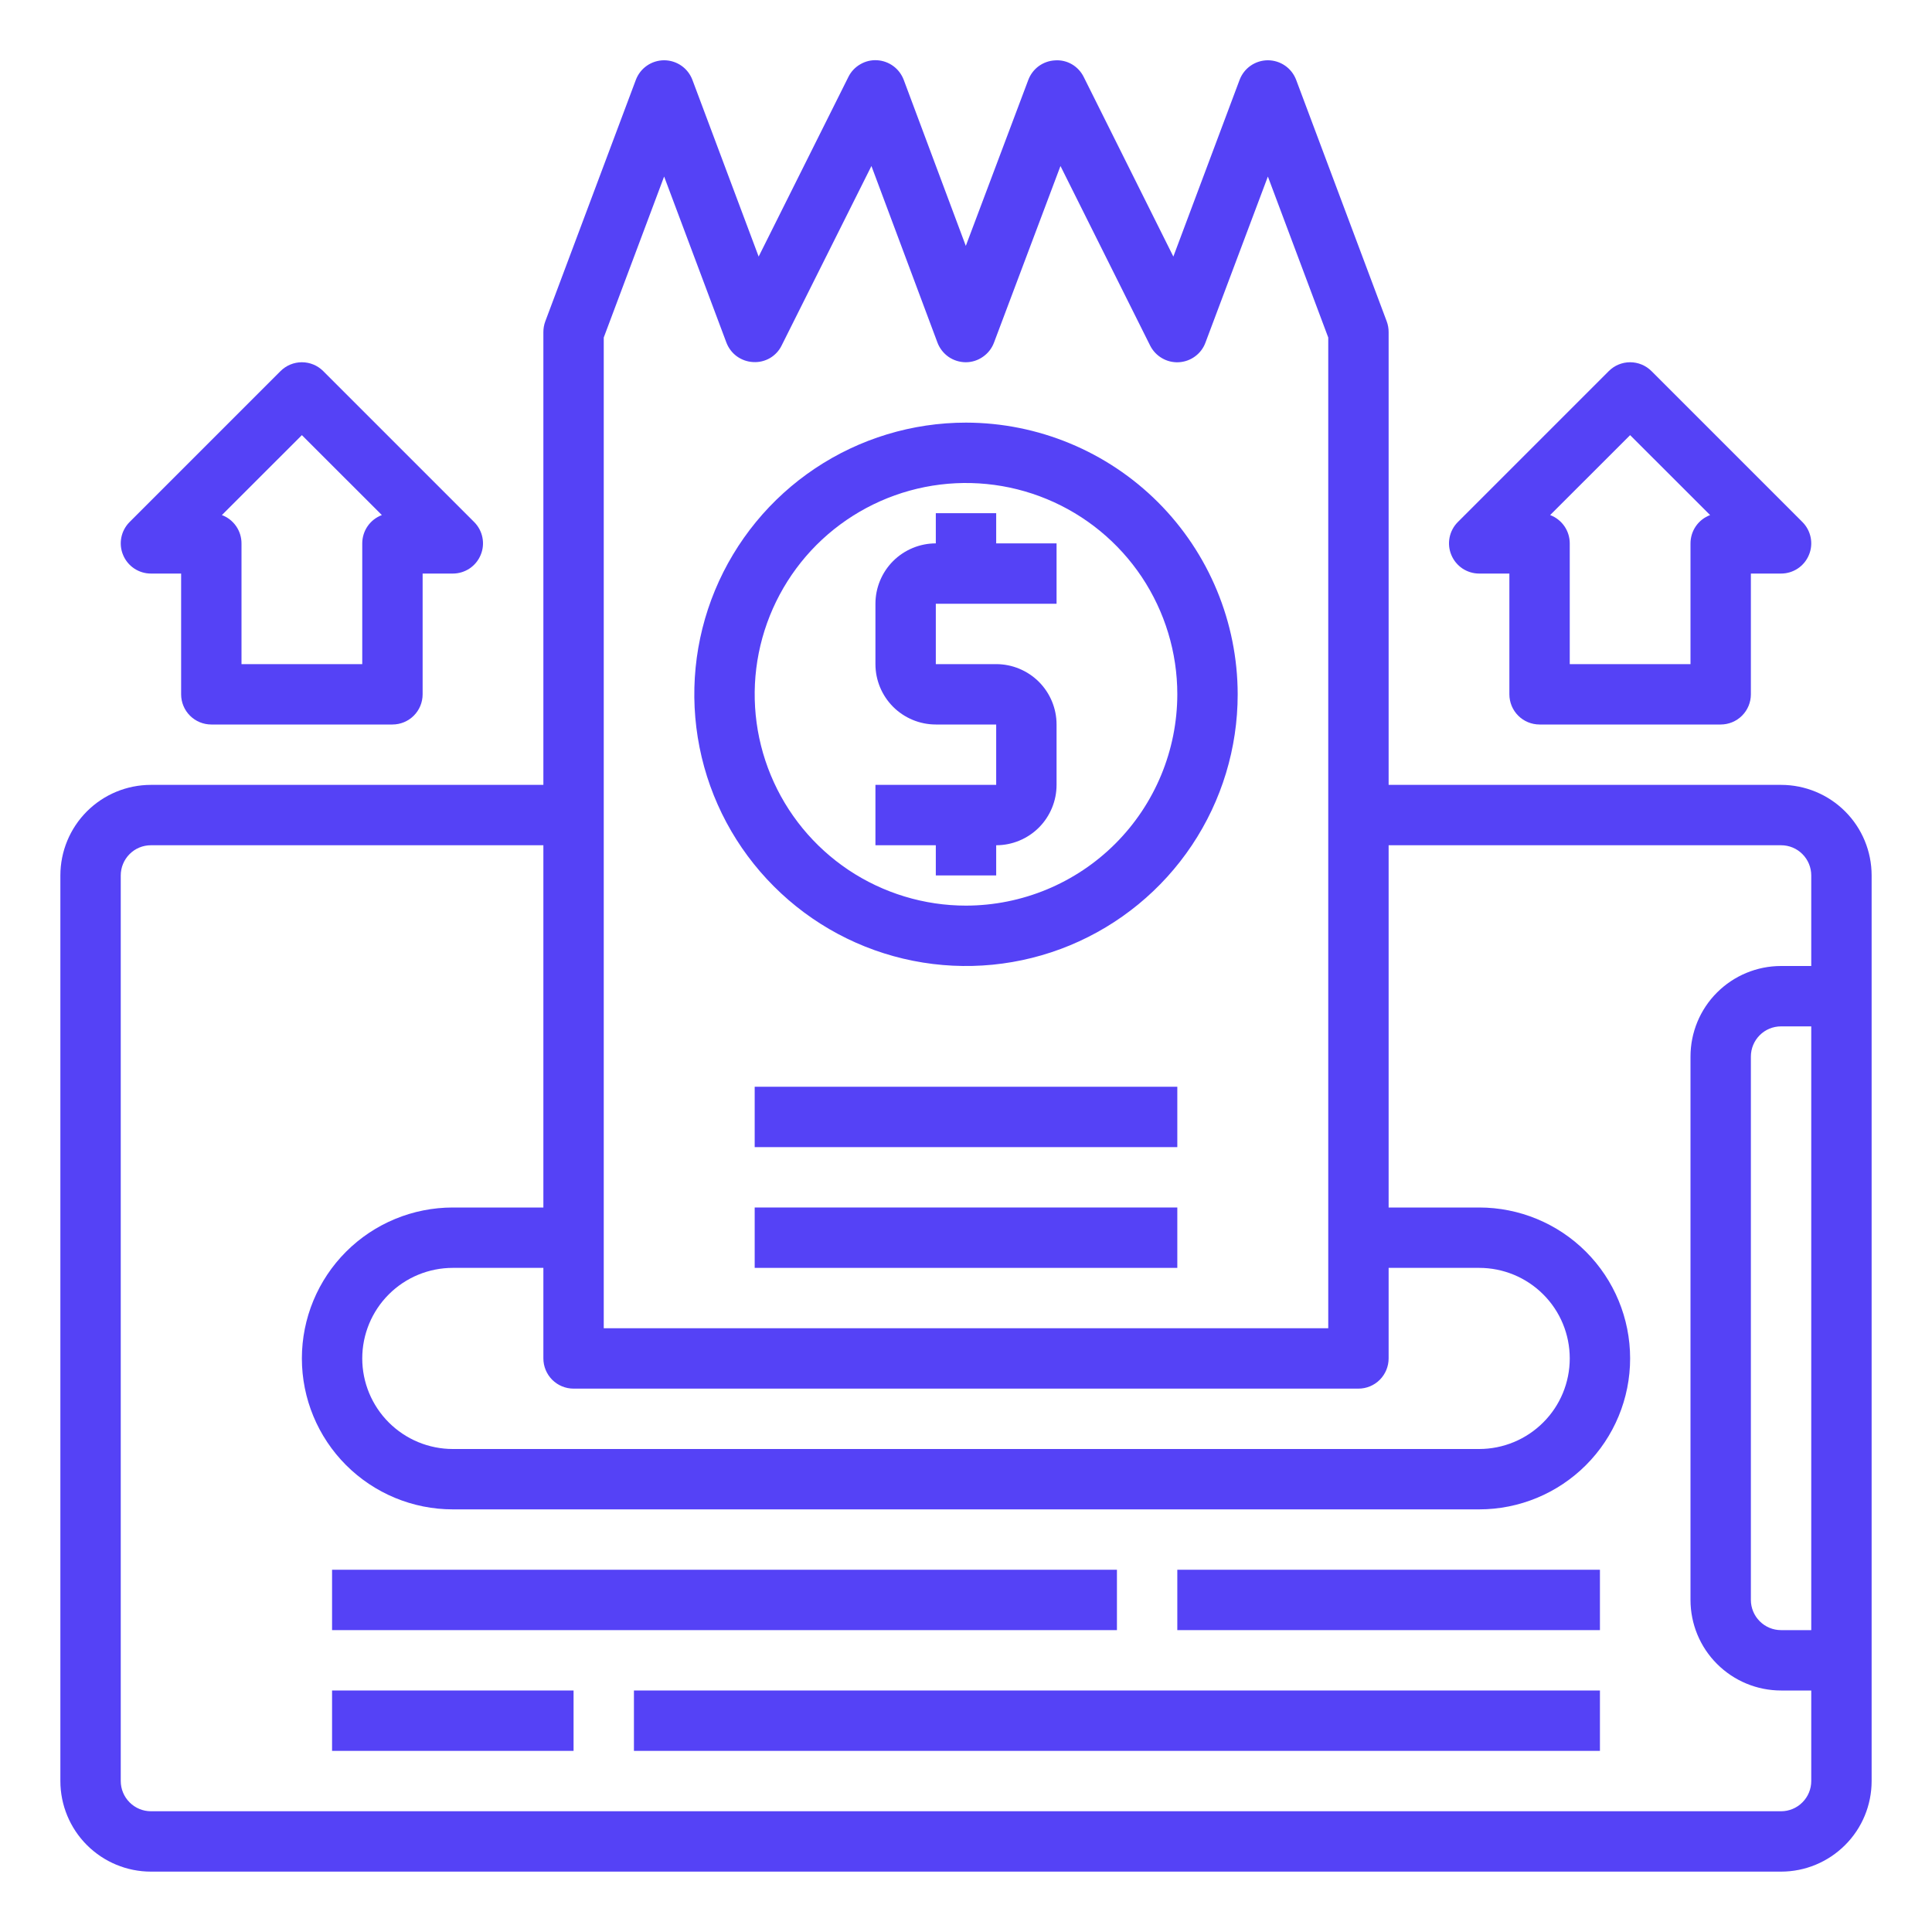 <svg width="40" height="40" viewBox="0 0 40 40" fill="none" xmlns="http://www.w3.org/2000/svg">
<path d="M36.875 16.25H28.75V6.875C28.75 6.799 28.737 6.725 28.711 6.655L26.836 1.655C26.791 1.535 26.711 1.432 26.607 1.36C26.502 1.287 26.377 1.248 26.25 1.248C26.123 1.248 25.998 1.287 25.893 1.36C25.789 1.432 25.709 1.535 25.664 1.655L24.293 5.312L22.438 1.595C22.384 1.485 22.299 1.393 22.193 1.331C22.087 1.269 21.965 1.241 21.843 1.25C21.721 1.256 21.604 1.298 21.506 1.369C21.408 1.441 21.333 1.54 21.29 1.654L19.996 5.091L18.711 1.654C18.668 1.54 18.593 1.44 18.495 1.368C18.397 1.296 18.28 1.254 18.159 1.247C18.037 1.24 17.916 1.269 17.811 1.331C17.705 1.392 17.62 1.482 17.566 1.591L15.707 5.312L14.336 1.655C14.291 1.535 14.211 1.432 14.107 1.36C14.002 1.287 13.877 1.248 13.75 1.248C13.623 1.248 13.498 1.287 13.393 1.36C13.289 1.432 13.209 1.535 13.164 1.655L11.289 6.655C11.263 6.725 11.25 6.799 11.25 6.875V16.25H3.125C2.628 16.25 2.151 16.447 1.799 16.799C1.448 17.15 1.25 17.627 1.25 18.125V36.875C1.25 37.372 1.448 37.849 1.799 38.2C2.151 38.552 2.628 38.75 3.125 38.75H36.875C37.372 38.75 37.849 38.552 38.201 38.2C38.553 37.849 38.75 37.372 38.75 36.875V18.125C38.75 17.627 38.553 17.15 38.201 16.799C37.849 16.447 37.372 16.25 36.875 16.25ZM28.75 28.125V26.25H30.625C31.122 26.25 31.599 26.447 31.951 26.799C32.303 27.15 32.5 27.627 32.5 28.125C32.5 28.622 32.303 29.099 31.951 29.45C31.599 29.802 31.122 30 30.625 30H9.375C8.878 30 8.401 29.802 8.049 29.45C7.698 29.099 7.5 28.622 7.5 28.125C7.5 27.627 7.698 27.15 8.049 26.799C8.401 26.447 8.878 26.25 9.375 26.25H11.25V28.125C11.25 28.29 11.316 28.449 11.433 28.567C11.55 28.684 11.709 28.75 11.875 28.75H28.125C28.291 28.75 28.45 28.684 28.567 28.567C28.684 28.449 28.75 28.29 28.75 28.125ZM12.5 6.988L13.75 3.655L15.039 7.092C15.082 7.206 15.157 7.305 15.255 7.377C15.354 7.448 15.47 7.49 15.592 7.496C15.714 7.504 15.835 7.475 15.941 7.414C16.046 7.352 16.131 7.261 16.184 7.151L18.042 3.437L19.409 7.093C19.454 7.212 19.534 7.315 19.638 7.388C19.742 7.46 19.867 7.499 19.994 7.5C20.121 7.5 20.245 7.461 20.349 7.388C20.454 7.316 20.534 7.214 20.579 7.095L21.956 3.437L23.812 7.154C23.867 7.263 23.952 7.354 24.057 7.415C24.162 7.477 24.283 7.506 24.404 7.5C24.526 7.493 24.643 7.452 24.741 7.38C24.84 7.308 24.915 7.209 24.957 7.095L26.25 3.655L27.5 6.988V27.5H12.5V6.988ZM36.875 37.5H3.125C2.959 37.5 2.8 37.434 2.683 37.316C2.566 37.199 2.5 37.04 2.5 36.875V18.125C2.5 17.959 2.566 17.8 2.683 17.683C2.8 17.565 2.959 17.5 3.125 17.5H11.25V25H9.375C8.546 25 7.751 25.329 7.165 25.915C6.579 26.501 6.25 27.296 6.25 28.125C6.25 28.953 6.579 29.748 7.165 30.334C7.751 30.92 8.546 31.25 9.375 31.25H30.625C31.454 31.25 32.249 30.92 32.835 30.334C33.421 29.748 33.75 28.953 33.75 28.125C33.75 27.296 33.421 26.501 32.835 25.915C32.249 25.329 31.454 25 30.625 25H28.75V17.5H36.875C37.041 17.5 37.2 17.565 37.317 17.683C37.434 17.8 37.5 17.959 37.5 18.125V20H36.875C36.378 20 35.901 20.197 35.549 20.549C35.197 20.9 35 21.377 35 21.875V33.125C35 33.622 35.197 34.099 35.549 34.45C35.901 34.802 36.378 35 36.875 35H37.5V36.875C37.5 37.04 37.434 37.199 37.317 37.316C37.2 37.434 37.041 37.5 36.875 37.5ZM37.5 21.25V33.75H36.875C36.709 33.75 36.55 33.684 36.433 33.566C36.316 33.449 36.25 33.29 36.25 33.125V21.875C36.25 21.709 36.316 21.55 36.433 21.433C36.55 21.315 36.709 21.25 36.875 21.25H37.5Z" fill="#5542F6"/>
<path d="M20 8.75C18.887 8.75 17.8 9.08 16.875 9.698C15.95 10.316 15.229 11.195 14.803 12.222C14.377 13.25 14.266 14.381 14.483 15.472C14.7 16.564 15.236 17.566 16.023 18.352C16.809 19.139 17.811 19.675 18.903 19.892C19.994 20.109 21.125 19.998 22.153 19.572C23.18 19.146 24.059 18.425 24.677 17.5C25.295 16.575 25.625 15.488 25.625 14.375C25.623 12.884 25.03 11.454 23.976 10.399C22.921 9.345 21.491 8.752 20 8.75ZM20 18.75C19.135 18.75 18.289 18.493 17.569 18.013C16.85 17.532 16.289 16.849 15.958 16.049C15.627 15.25 15.54 14.37 15.709 13.521C15.878 12.673 16.295 11.893 16.906 11.281C17.518 10.67 18.298 10.253 19.146 10.084C19.995 9.915 20.875 10.002 21.674 10.333C22.474 10.664 23.157 11.225 23.638 11.944C24.118 12.664 24.375 13.51 24.375 14.375C24.373 15.535 23.912 16.647 23.092 17.467C22.272 18.287 21.16 18.748 20 18.75Z" fill="#5542F6"/>
<path d="M20.625 10.625H19.375V11.25C19.044 11.25 18.726 11.382 18.491 11.616C18.257 11.851 18.125 12.168 18.125 12.5V13.75C18.125 14.082 18.257 14.399 18.491 14.634C18.726 14.868 19.044 15 19.375 15H20.625V16.25H18.125V17.5H19.375V18.125H20.625V17.5C20.956 17.5 21.274 17.368 21.509 17.134C21.743 16.899 21.875 16.581 21.875 16.25V15C21.875 14.668 21.743 14.351 21.509 14.116C21.274 13.882 20.956 13.75 20.625 13.75H19.375V12.5H21.875V11.25H20.625V10.625Z" fill="#5542F6"/>
<path d="M15.625 22.5H24.375V23.75H15.625V22.5Z" fill="#5542F6"/>
<path d="M15.625 25H24.375V26.25H15.625V25Z" fill="#5542F6"/>
<path d="M30.625 11.875H31.25V14.375C31.25 14.541 31.316 14.7 31.433 14.817C31.55 14.934 31.709 15 31.875 15H35.625C35.791 15 35.95 14.934 36.067 14.817C36.184 14.7 36.25 14.541 36.25 14.375V11.875H36.875C36.999 11.875 37.119 11.838 37.222 11.77C37.325 11.701 37.405 11.603 37.452 11.489C37.5 11.375 37.512 11.249 37.488 11.128C37.464 11.007 37.404 10.895 37.317 10.808L34.192 7.683C34.075 7.566 33.916 7.5 33.75 7.5C33.584 7.5 33.425 7.566 33.308 7.683L30.183 10.808C30.096 10.895 30.036 11.007 30.012 11.128C29.988 11.249 30 11.375 30.048 11.489C30.095 11.603 30.175 11.701 30.278 11.77C30.381 11.838 30.501 11.875 30.625 11.875ZM33.75 9.009L35.406 10.664C35.286 10.709 35.184 10.789 35.111 10.894C35.039 10.998 35 11.123 35 11.25V13.75H32.5V11.25C32.5 11.123 32.461 10.998 32.389 10.894C32.316 10.789 32.214 10.709 32.094 10.664L33.75 9.009Z" fill="#5542F6"/>
<path d="M3.125 11.875H3.75V14.375C3.75 14.541 3.816 14.7 3.933 14.817C4.05 14.934 4.209 15 4.375 15H8.125C8.291 15 8.45 14.934 8.567 14.817C8.684 14.7 8.75 14.541 8.75 14.375V11.875H9.375C9.499 11.875 9.619 11.838 9.722 11.77C9.825 11.701 9.905 11.603 9.952 11.489C10 11.375 10.012 11.249 9.988 11.128C9.964 11.007 9.904 10.895 9.817 10.808L6.692 7.683C6.575 7.566 6.416 7.5 6.25 7.5C6.084 7.5 5.925 7.566 5.808 7.683L2.683 10.808C2.596 10.895 2.536 11.007 2.512 11.128C2.488 11.249 2.5 11.375 2.548 11.489C2.595 11.603 2.675 11.701 2.778 11.77C2.881 11.838 3.001 11.875 3.125 11.875ZM6.25 9.009L7.906 10.664C7.786 10.709 7.684 10.789 7.611 10.894C7.539 10.998 7.5 11.123 7.5 11.25V13.75H5V11.25C5 11.123 4.961 10.998 4.889 10.894C4.816 10.789 4.714 10.709 4.594 10.664L6.25 9.009Z" fill="#5542F6"/>
<path d="M6.875 32.5H23.125V33.75H6.875V32.5Z" fill="#5542F6"/>
<path d="M24.375 32.5H33.125V33.75H24.375V32.5Z" fill="#5542F6"/>
<path d="M6.875 35H11.875V36.25H6.875V35Z" fill="#5542F6"/>
<path d="M13.125 35H33.125V36.25H13.125V35Z" fill="#5542F6"/>
</svg>
